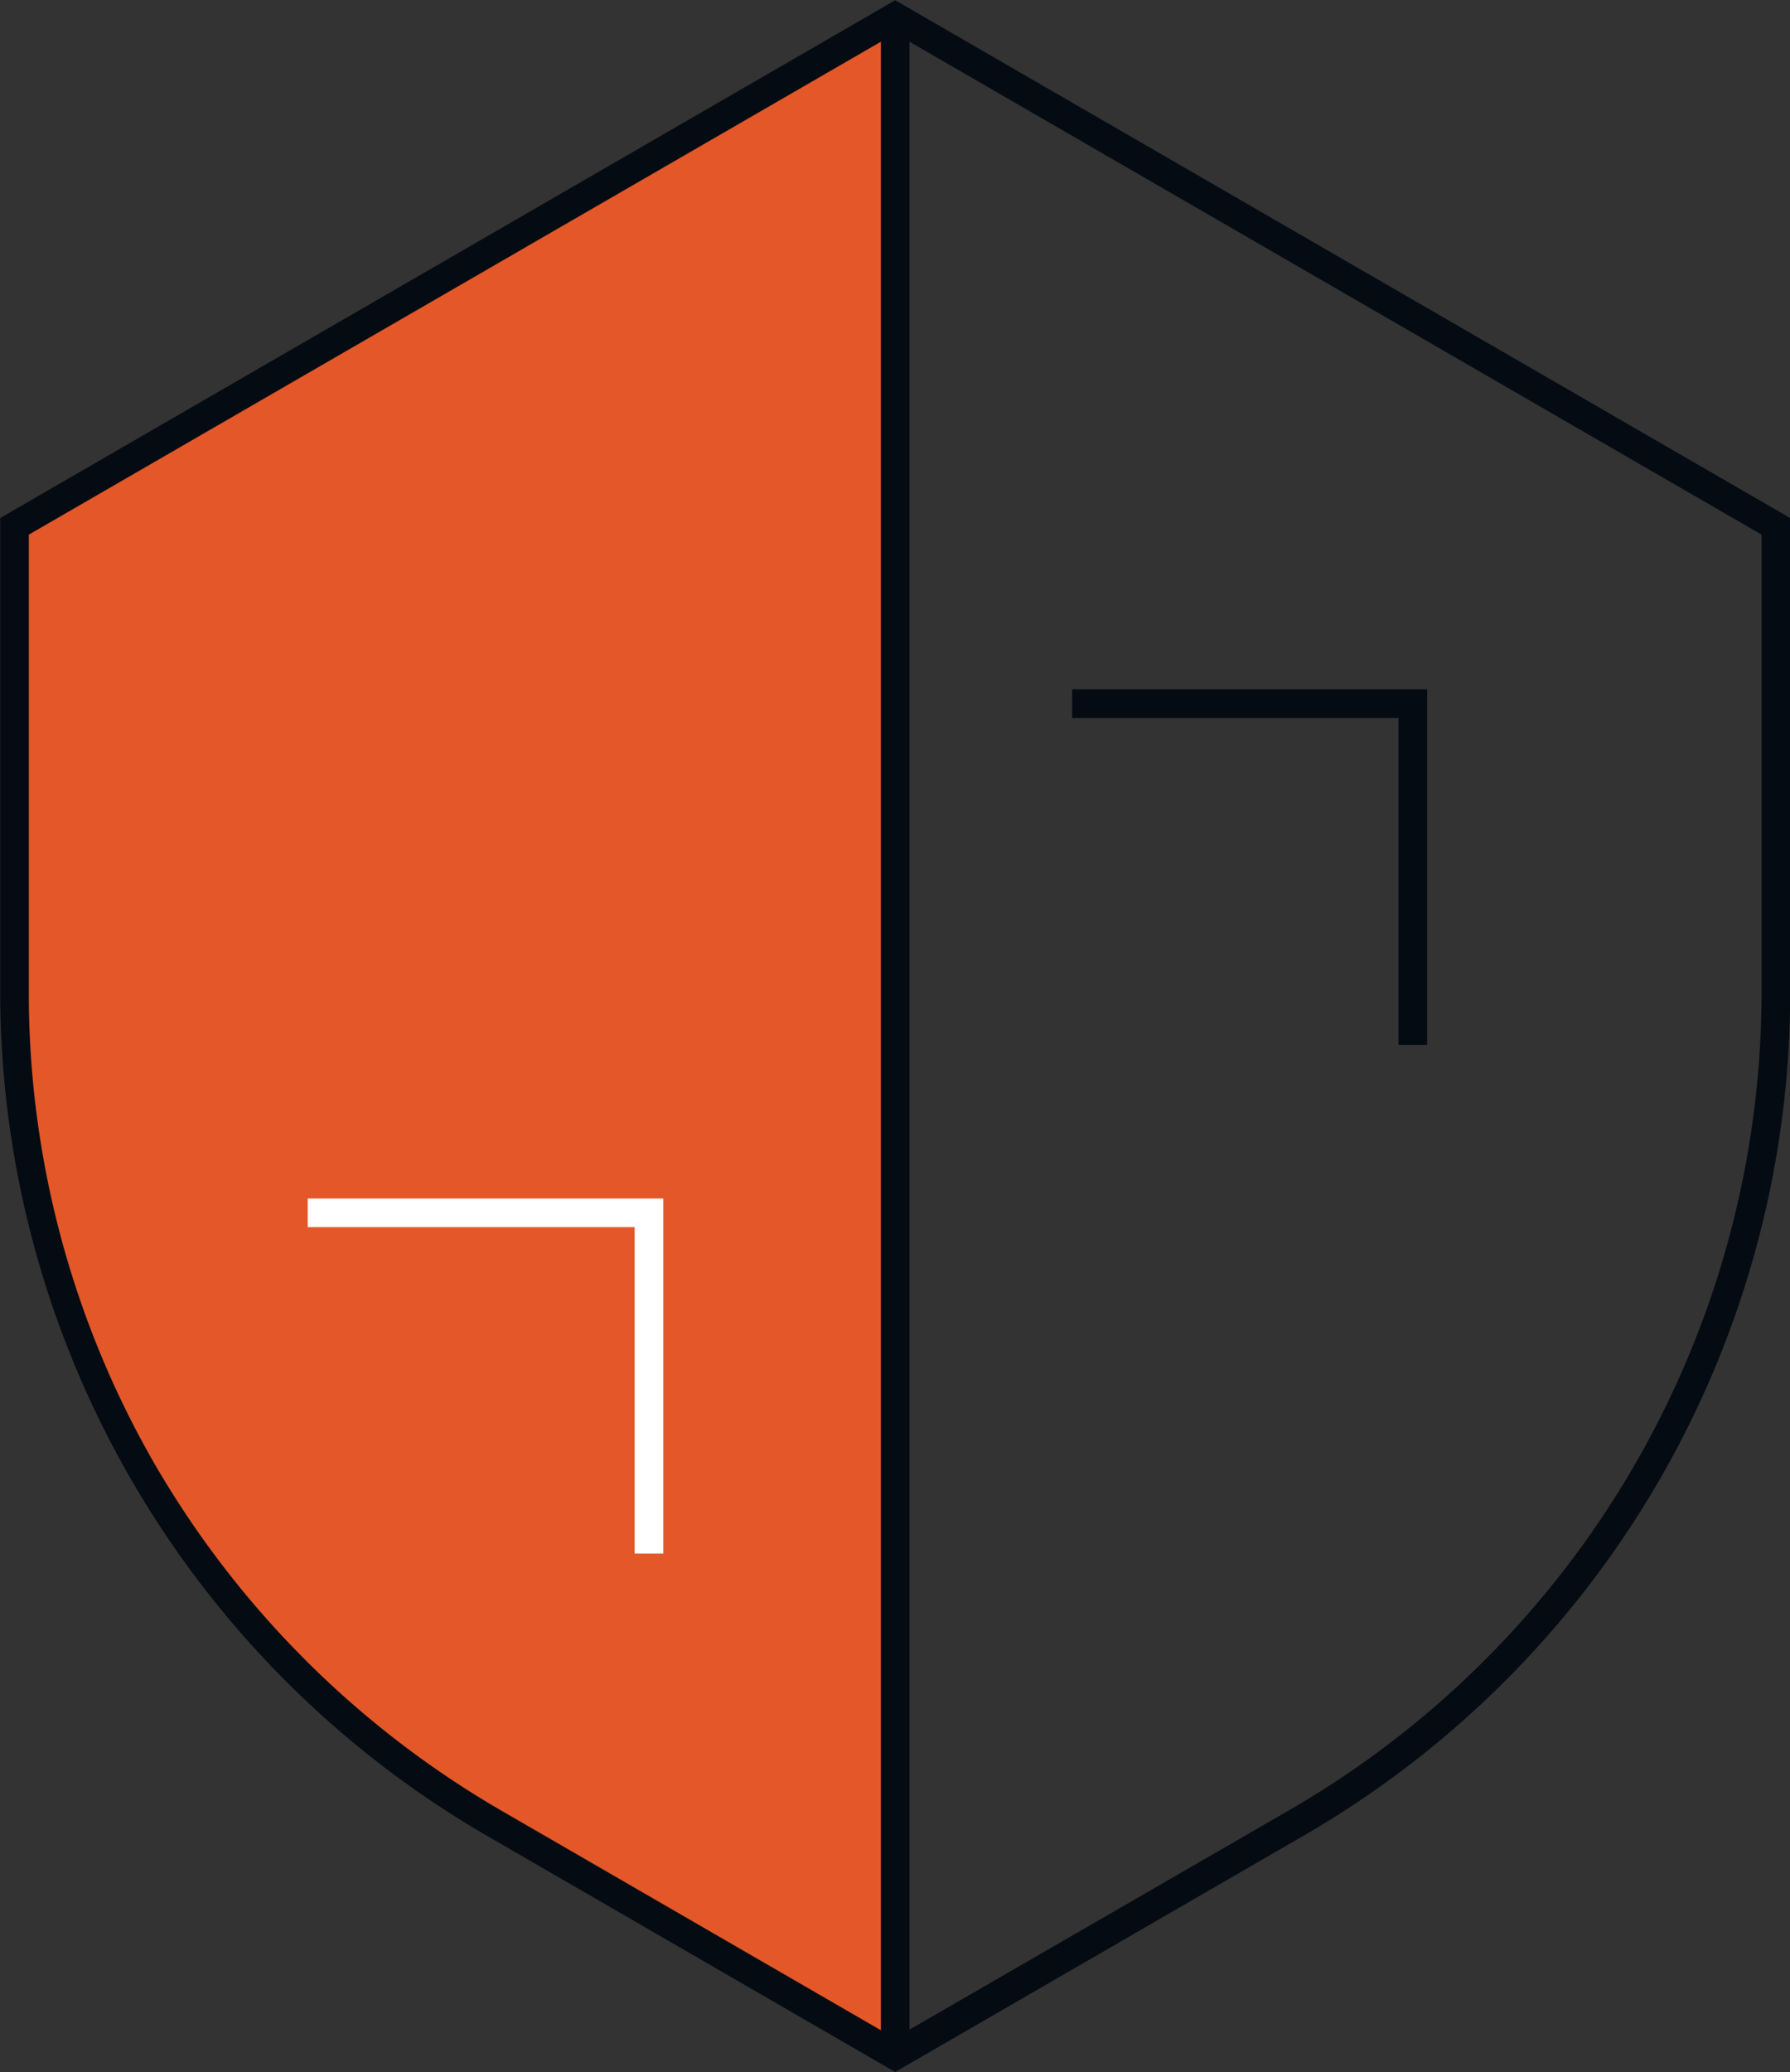 <svg id="组_1" data-name="组 1" xmlns="http://www.w3.org/2000/svg" width="93.78" height="108.532" viewBox="0 0 93.78 108.532">
  <rect x="0" y="0" width="93.78" height="108.532" fill="#333333" stroke="none"/>
  <defs>
    <style>
      .cls-1 {
        fill: #e35728;
      }

      .cls-1, .cls-2, .cls-3, .cls-4 {
        fill-rule: evenodd;
      }

      .cls-2, .cls-3 {
        fill: none;
        stroke-width: 1.5px;
      }

      .cls-2 {
        stroke: #fff;
      }

      .cls-3 {
        stroke: #050b13;
      }

      .cls-4 {
        fill: #050b13;
      }
    </style>
  </defs>
  <path id="Vector" class="cls-1" d="M3311.09,968.78l-46.47,27.24v23.7c0,17.43,9.3,34.71,25.05,43.41l21.84,12.15Z" transform="translate(-3264.19 -967.688)"/>
  <path id="Vector-2" data-name="Vector" class="cls-2" d="M3280.31,1031.21h17.88v17.85" transform="translate(-3264.19 -967.688)"/>
  <path id="Vector-3" data-name="Vector" class="cls-3" d="M3320.36,1004.54h17.85v17.88" transform="translate(-3264.19 -967.688)"/>
  <path id="Vector-4" data-name="Vector" class="cls-4" d="M3311.09,967.7l-46.89,27.12v24.81a51.132,51.132,0,0,0,25.47,44.19l21.42,12.39,21.42-12.39a51,51,0,0,0,25.47-44.19V994.82Zm0,1.739,45.39,26.251v23.94a49.5,49.5,0,0,1-24.75,42.87l-20.67,11.94-20.64-11.94a49.971,49.971,0,0,1-18.12-18.12,49.4,49.4,0,0,1-6.6-24.75V995.69Z" transform="translate(-3264.19 -967.688)"/>
  <path id="Vector-5" data-name="Vector" class="cls-3" d="M3311.09,1074.98V968.78" transform="translate(-3264.19 -967.688)"/>
</svg>

